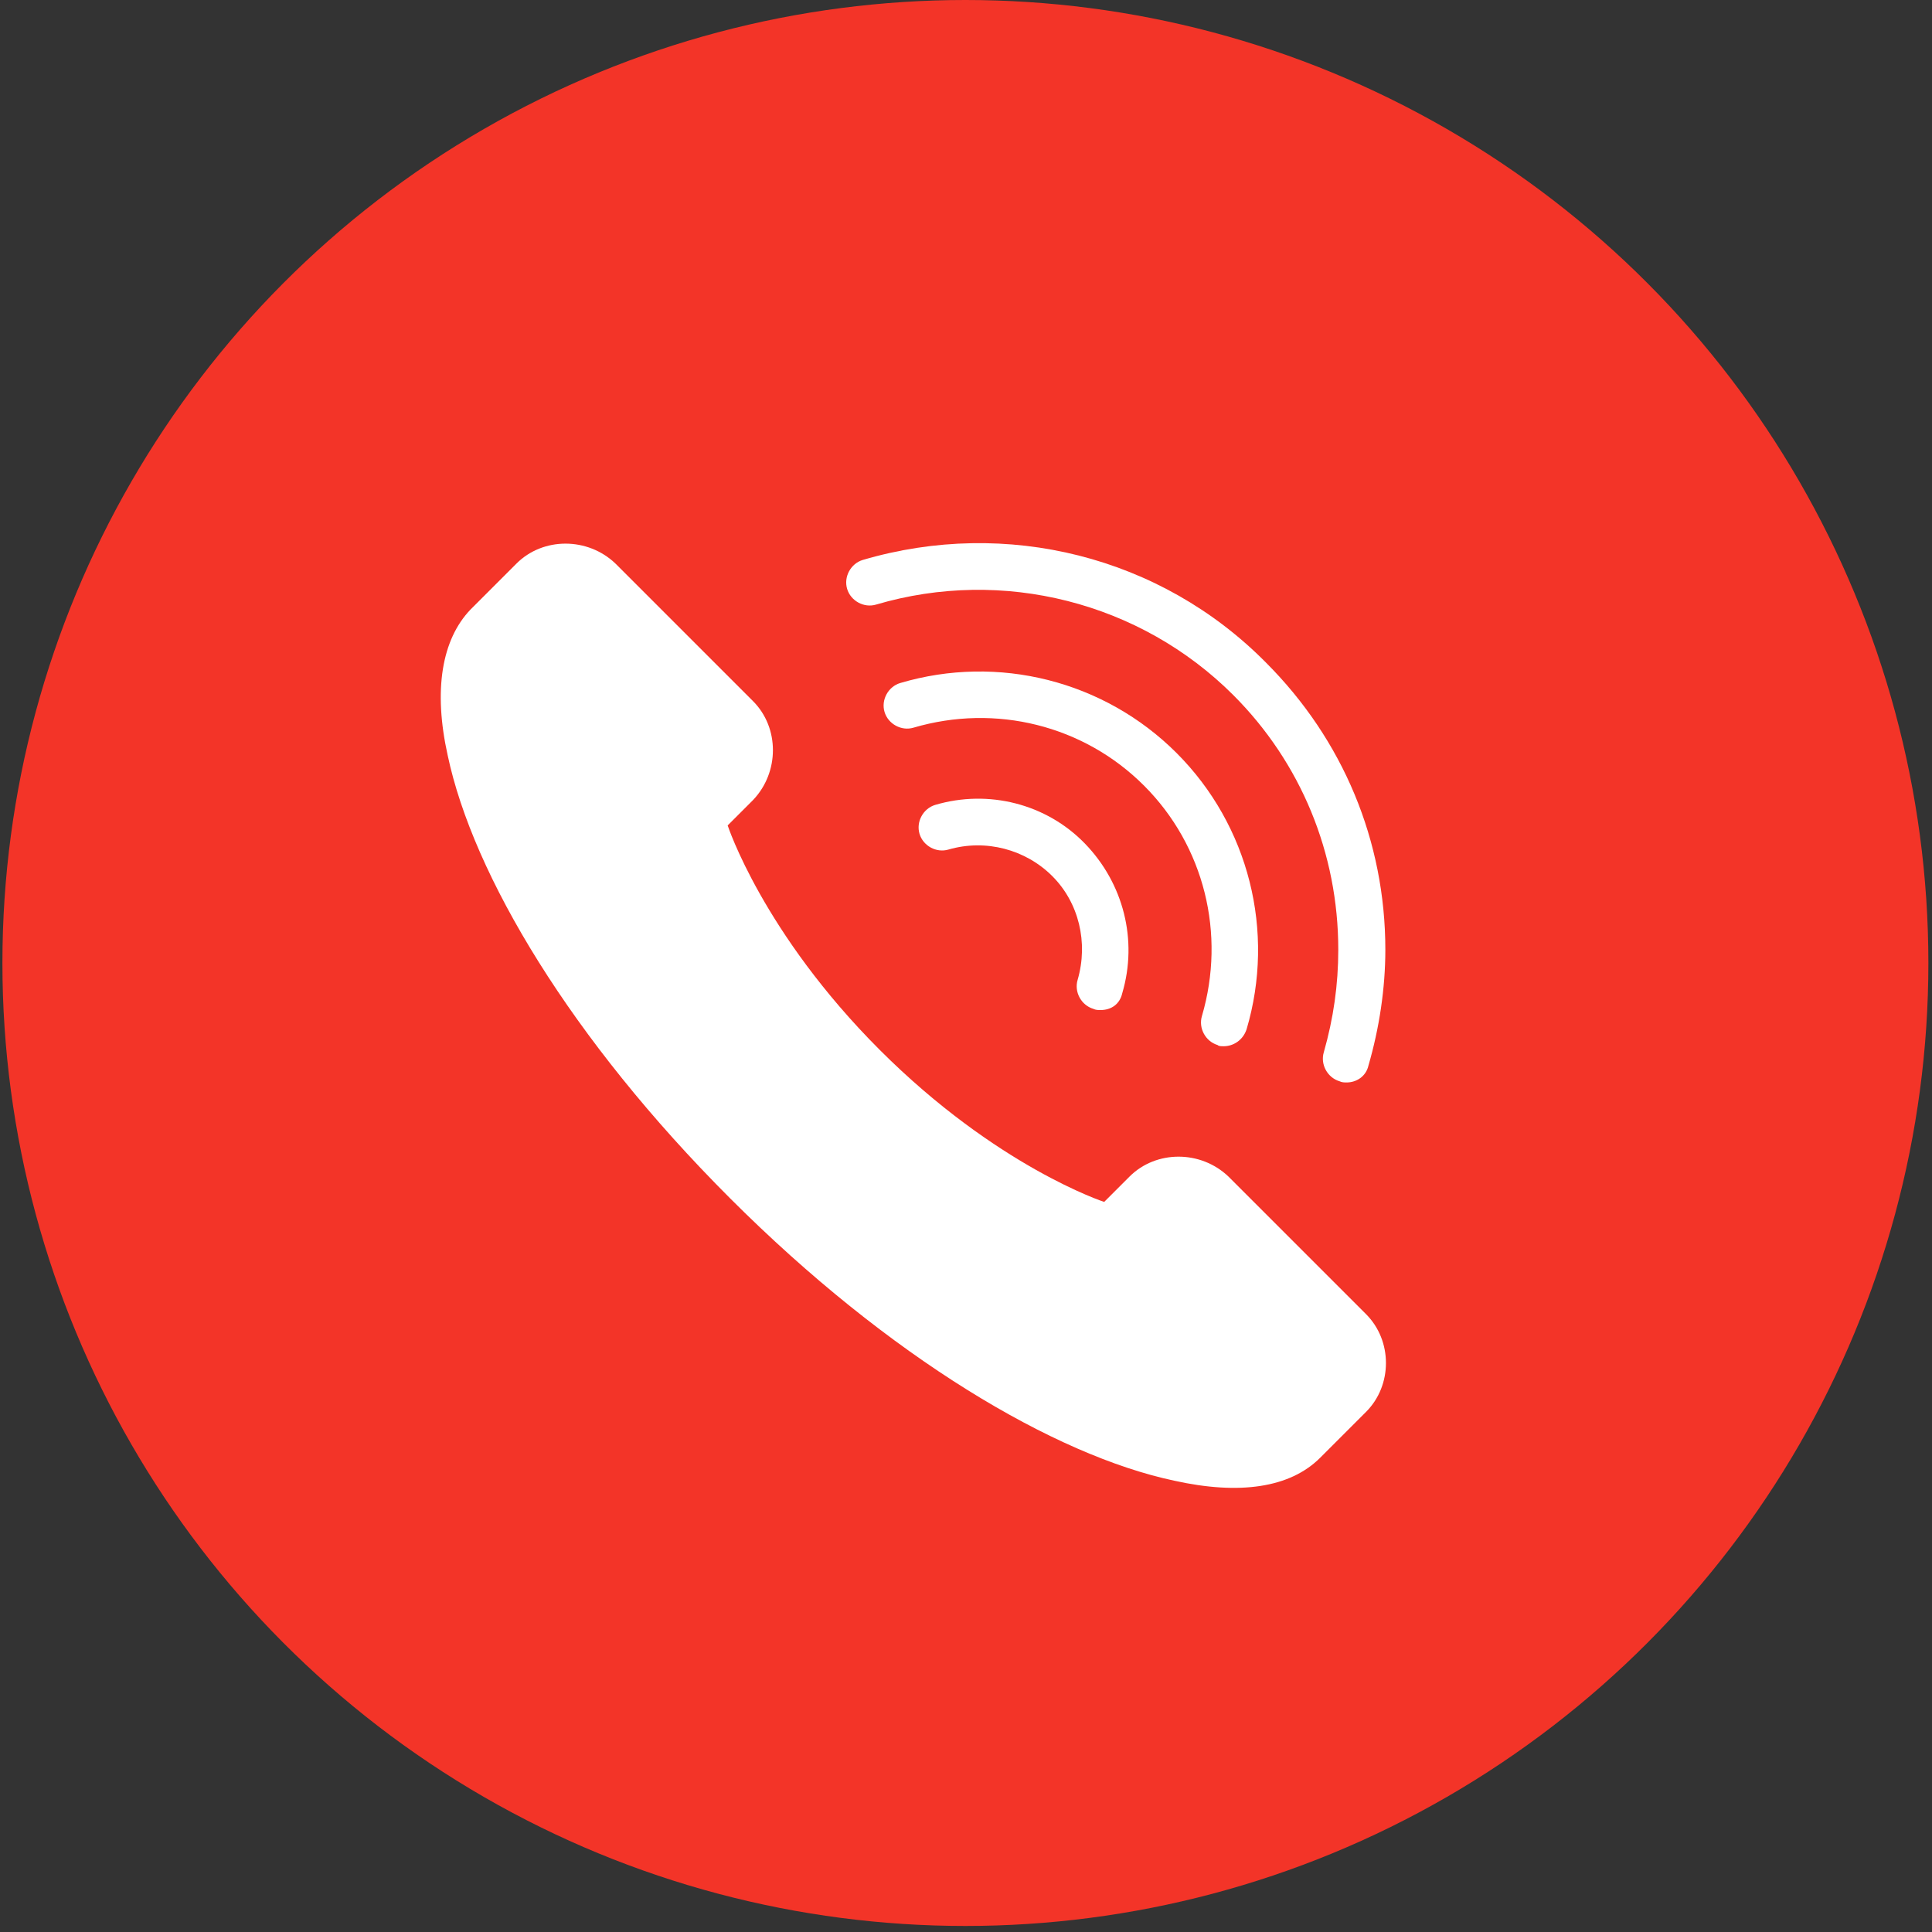 <?xml version="1.0" encoding="utf-8"?>
<!-- Generator: Adobe Illustrator 28.2.0, SVG Export Plug-In . SVG Version: 6.00 Build 0)  -->
<svg version="1.1" id="Layer_1" xmlns="http://www.w3.org/2000/svg" xmlns:xlink="http://www.w3.org/1999/xlink" x="0px" y="0px"
	 viewBox="0 0 160.1 160.1" style="enable-background:new 0 0 160.1 160.1;" xml:space="preserve">
<rect x="0" y="0" width="160.1" height="160.1" fill="#333333" stroke="none"/>
<style type="text/css">
	.st0{display:none;}
	.st1{display:inline;}
	.st2{fill-rule:evenodd;clip-rule:evenodd;fill:url(#SVGID_1_);}
	.st3{fill-rule:evenodd;clip-rule:evenodd;fill:#FFFFFF;}
	.st4{fill:#F33428;}
	.st5{fill:#FFFFFF;}
</style>
<g id="OBJECTS" class="st0">
	<g class="st1">
		
			<linearGradient id="SVGID_1_" gradientUnits="userSpaceOnUse" x1="80.035" y1="-0.222" x2="80.035" y2="159.858" gradientTransform="matrix(1 0 0 -1 0 159.858)">
			<stop  offset="0" style="stop-color:#20B038"/>
			<stop  offset="1" style="stop-color:#60D66A"/>
		</linearGradient>
		<path class="st2" d="M133.5,160.1H26.6C12,160.1,0,148.1,0,133.5V26.6C0,12,12,0,26.6,0h106.9c14.6,0,26.6,12,26.6,26.6v106.9
			C160.1,148.1,148.1,160.1,133.5,160.1z"/>
		<g>
			<path class="st3" d="M134.6,78.6c0,29.4-24,53.2-53.6,53.2c-9.4,0-18.2-2.4-25.9-6.6l-29.7,9.4l9.7-28.5
				c-4.9-8-7.7-17.4-7.7-27.4c0-29.4,24-53.2,53.6-53.2C110.6,25.5,134.6,49.3,134.6,78.6L134.6,78.6z M81,33.9
				c-24.8,0-45,20-45,44.7c0,9.8,3.2,18.8,8.6,26.2l-5.6,16.6l17.3-5.5c7.1,4.7,15.6,7.4,24.8,7.4c24.8,0,45.1-20.1,45.1-44.7
				S105.9,33.9,81,33.9L81,33.9z M108.1,90.9c-0.3-0.5-1.2-0.9-2.5-1.5c-1.3-0.7-7.8-3.8-9-4.2c-1.2-0.4-2.1-0.7-2.9,0.7
				c-0.9,1.3-3.4,4.2-4.2,5.1c-0.8,0.9-1.5,1-2.8,0.3c-1.3-0.7-5.6-2-10.6-6.5c-3.9-3.5-6.5-7.7-7.3-9c-0.8-1.3-0.1-2,0.6-2.7
				c0.6-0.6,1.3-1.5,2-2.3c0.7-0.8,0.9-1.3,1.3-2.2c0.4-0.9,0.2-1.6-0.1-2.3s-2.9-7.1-4.1-9.7c-1.1-2.6-2.2-2.5-2.9-2.5
				c-0.8,0-2.2,0.2-2.2,0.2s-2.6,0.3-3.8,1.6c-1.2,1.3-4.6,4.5-4.6,10.9s4.7,12.6,5.4,13.5c0.7,0.9,9.1,14.5,22.4,19.7
				c13.3,5.2,13.3,3.5,15.8,3.3c2.4-0.2,7.8-3.2,8.9-6.2C108.4,94,108.4,91.4,108.1,90.9L108.1,90.9z"/>
		</g>
	</g>
</g>
<g id="Objects">
	<g>
		<circle class="st4" cx="80" cy="79.8" r="79.8"/>
		<path class="st5" d="M113.2,117l-3.8,3.8c-2.5,2.5-6.7,3.1-12.1,1.9c-9.9-2.1-23.6-10.2-36.8-23.4S39.2,72.5,37.1,62.6
			c-1.2-5.4-0.5-9.6,1.9-12.1l3.8-3.8c2.2-2.2,5.9-2.2,8.2,0l11.4,11.4c2.2,2.2,2.2,5.9,0,8.2l-2.1,2.1c0,0,2.9,8.9,12.6,18.6
			s18.6,12.6,18.6,12.6l2.1-2.1c2.2-2.2,5.9-2.2,8.2,0l11.4,11.4C115.4,111.1,115.4,114.8,113.2,117z"/>
		<path class="st5" d="M101.4,86.7c-0.2,0-0.4,0-0.5-0.1c-1-0.3-1.6-1.4-1.3-2.4c2-6.8,0.2-14.1-4.8-19.1c-5-5-12.3-6.8-19.1-4.8
			c-1,0.3-2.1-0.3-2.4-1.3c-0.3-1,0.3-2.1,1.3-2.4c8.1-2.4,16.9-0.2,22.9,5.8s8.2,14.8,5.8,22.9C103,86.2,102.2,86.7,101.4,86.7z"/>
		<path class="st5" d="M111.6,89.7c-0.2,0-0.4,0-0.6-0.1c-1-0.3-1.6-1.4-1.3-2.4c0.8-2.8,1.2-5.6,1.2-8.5c0-8-3.1-15.5-8.7-21.1
			c-7.7-7.7-19.1-10.6-29.6-7.5c-1,0.3-2.1-0.3-2.4-1.3c-0.3-1,0.3-2.1,1.3-2.4c11.9-3.5,24.7-0.3,33.4,8.5
			c6.4,6.4,9.9,14.8,9.9,23.8c0,3.2-0.5,6.5-1.4,9.6C113.2,89.2,112.4,89.7,111.6,89.7z"/>
		<path class="st5" d="M91.2,83.7c-0.2,0-0.4,0-0.6-0.1c-1-0.3-1.6-1.4-1.3-2.4c0.9-3.1,0.1-6.4-2.1-8.6s-5.5-3.1-8.6-2.2
			c-1,0.3-2.1-0.3-2.4-1.3c-0.3-1,0.3-2.1,1.3-2.4c4.4-1.3,9.2-0.1,12.4,3.2s4.4,8,3.1,12.4C92.8,83.2,92.1,83.7,91.2,83.7z"/>
	</g>
</g>
</svg>
